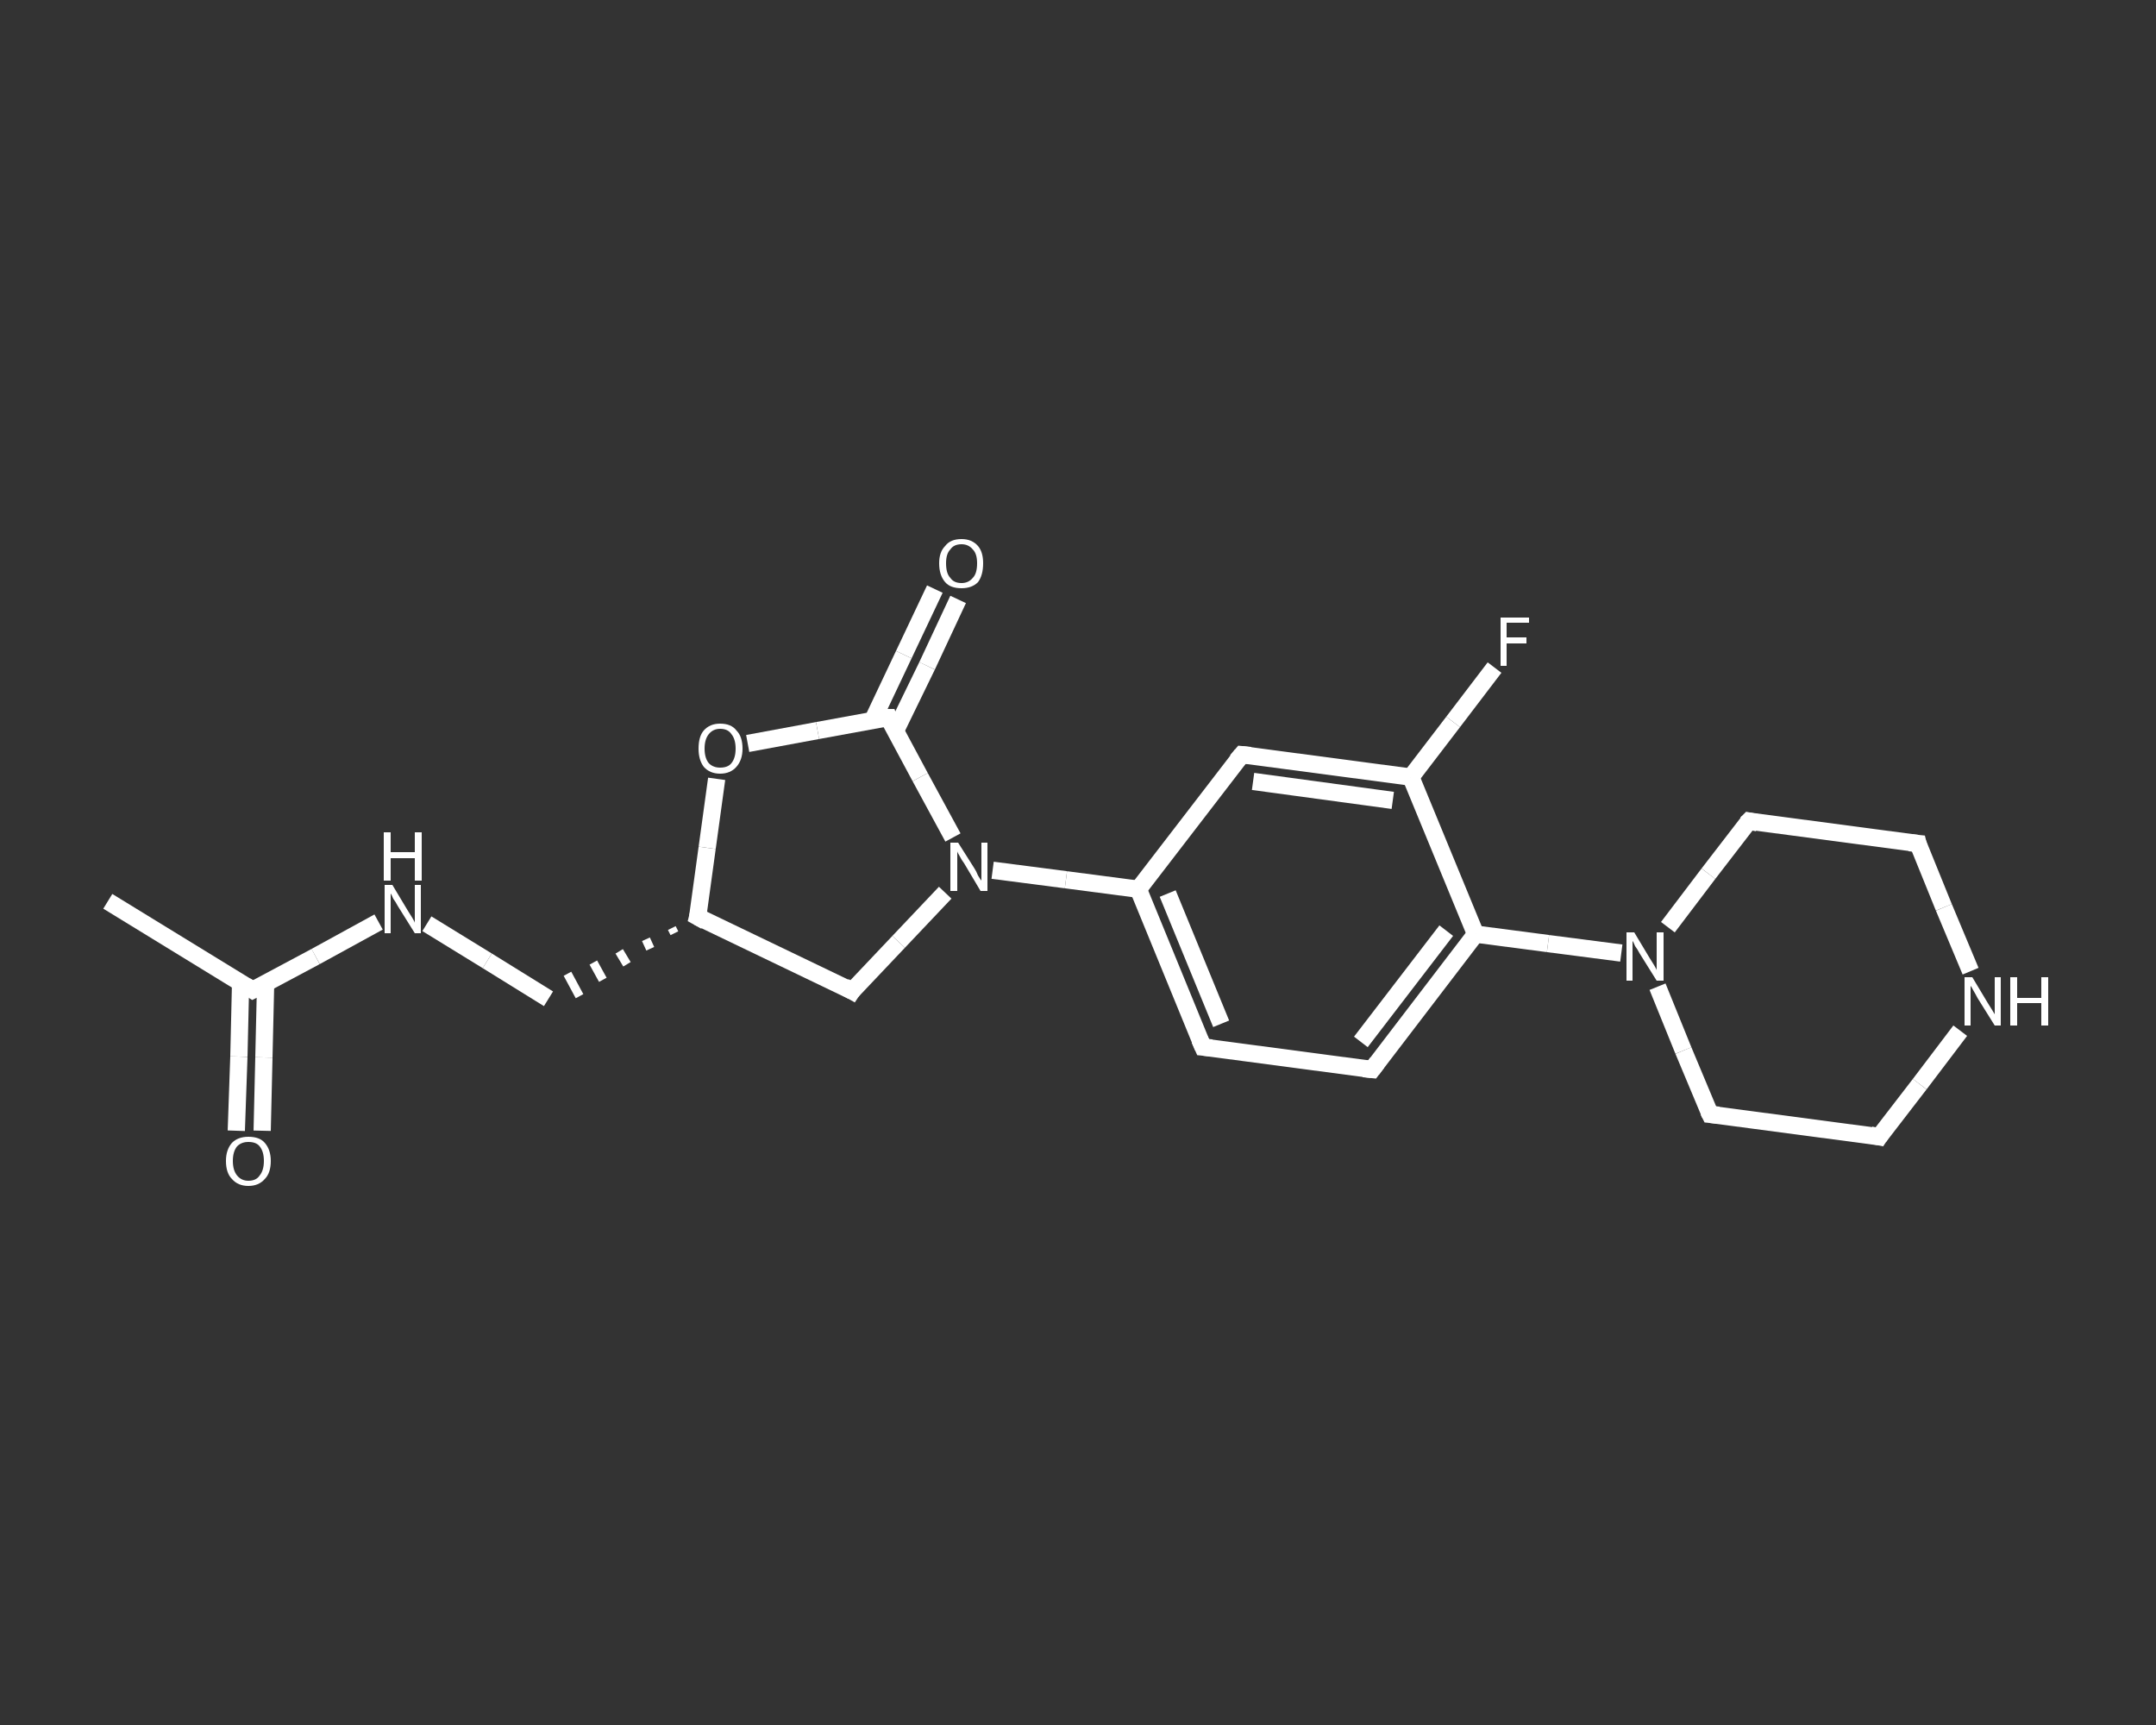 <?xml version='1.0' encoding='iso-8859-1'?>
<svg version='1.1' baseProfile='full'
              xmlns='http://www.w3.org/2000/svg'
                      xmlns:rdkit='http://www.rdkit.org/xml'
                      xmlns:xlink='http://www.w3.org/1999/xlink'
                  xml:space='preserve'
width='250px' height='200px' viewBox='0 0 250 200'>
<rect x="0" y="0" width="250" height="200" fill="#333333" stroke="none"/>
<!-- END OF HEADER -->
<rect style='opacity:1.0;fill:transparent;stroke:none' width='250.0' height='200.0' x='0.0' y='0.0'> </rect>
<path class='bond-0 atom-0 atom-1' d='M 12.5,104.5 L 29.3,114.8' style='fill:none;fill-rule:evenodd;stroke:#FFFFFF;stroke-width:2.0px;stroke-linecap:butt;stroke-linejoin:miter;stroke-opacity:1' />
<path class='bond-1 atom-1 atom-2' d='M 27.9,113.9 L 27.7,122.5' style='fill:none;fill-rule:evenodd;stroke:#FFFFFF;stroke-width:2.0px;stroke-linecap:butt;stroke-linejoin:miter;stroke-opacity:1' />
<path class='bond-1 atom-1 atom-2' d='M 27.7,122.5 L 27.4,131.1' style='fill:none;fill-rule:evenodd;stroke:#FFFFFF;stroke-width:2.0px;stroke-linecap:butt;stroke-linejoin:miter;stroke-opacity:1' />
<path class='bond-1 atom-1 atom-2' d='M 30.8,114.0 L 30.6,122.6' style='fill:none;fill-rule:evenodd;stroke:#FFFFFF;stroke-width:2.0px;stroke-linecap:butt;stroke-linejoin:miter;stroke-opacity:1' />
<path class='bond-1 atom-1 atom-2' d='M 30.6,122.6 L 30.4,131.1' style='fill:none;fill-rule:evenodd;stroke:#FFFFFF;stroke-width:2.0px;stroke-linecap:butt;stroke-linejoin:miter;stroke-opacity:1' />
<path class='bond-2 atom-1 atom-3' d='M 29.3,114.8 L 36.6,110.9' style='fill:none;fill-rule:evenodd;stroke:#FFFFFF;stroke-width:2.0px;stroke-linecap:butt;stroke-linejoin:miter;stroke-opacity:1' />
<path class='bond-2 atom-1 atom-3' d='M 36.6,110.9 L 43.9,106.9' style='fill:none;fill-rule:evenodd;stroke:#FFFFFF;stroke-width:2.0px;stroke-linecap:butt;stroke-linejoin:miter;stroke-opacity:1' />
<path class='bond-3 atom-3 atom-4' d='M 49.5,107.1 L 56.5,111.4' style='fill:none;fill-rule:evenodd;stroke:#FFFFFF;stroke-width:2.0px;stroke-linecap:butt;stroke-linejoin:miter;stroke-opacity:1' />
<path class='bond-3 atom-3 atom-4' d='M 56.5,111.4 L 63.6,115.8' style='fill:none;fill-rule:evenodd;stroke:#FFFFFF;stroke-width:2.0px;stroke-linecap:butt;stroke-linejoin:miter;stroke-opacity:1' />
<path class='bond-4 atom-5 atom-4' d='M 77.9,107.6 L 78.2,108.2' style='fill:none;fill-rule:evenodd;stroke:#FFFFFF;stroke-width:1.0px;stroke-linecap:butt;stroke-linejoin:miter;stroke-opacity:1' />
<path class='bond-4 atom-5 atom-4' d='M 74.9,108.9 L 75.4,110.0' style='fill:none;fill-rule:evenodd;stroke:#FFFFFF;stroke-width:1.0px;stroke-linecap:butt;stroke-linejoin:miter;stroke-opacity:1' />
<path class='bond-4 atom-5 atom-4' d='M 71.8,110.3 L 72.7,111.8' style='fill:none;fill-rule:evenodd;stroke:#FFFFFF;stroke-width:1.0px;stroke-linecap:butt;stroke-linejoin:miter;stroke-opacity:1' />
<path class='bond-4 atom-5 atom-4' d='M 68.8,111.6 L 69.9,113.6' style='fill:none;fill-rule:evenodd;stroke:#FFFFFF;stroke-width:1.0px;stroke-linecap:butt;stroke-linejoin:miter;stroke-opacity:1' />
<path class='bond-4 atom-5 atom-4' d='M 65.8,112.9 L 67.2,115.5' style='fill:none;fill-rule:evenodd;stroke:#FFFFFF;stroke-width:1.0px;stroke-linecap:butt;stroke-linejoin:miter;stroke-opacity:1' />
<path class='bond-5 atom-5 atom-6' d='M 80.9,106.3 L 98.8,114.9' style='fill:none;fill-rule:evenodd;stroke:#FFFFFF;stroke-width:2.0px;stroke-linecap:butt;stroke-linejoin:miter;stroke-opacity:1' />
<path class='bond-6 atom-6 atom-7' d='M 98.8,114.9 L 104.2,109.2' style='fill:none;fill-rule:evenodd;stroke:#FFFFFF;stroke-width:2.0px;stroke-linecap:butt;stroke-linejoin:miter;stroke-opacity:1' />
<path class='bond-6 atom-6 atom-7' d='M 104.2,109.2 L 109.6,103.5' style='fill:none;fill-rule:evenodd;stroke:#FFFFFF;stroke-width:2.0px;stroke-linecap:butt;stroke-linejoin:miter;stroke-opacity:1' />
<path class='bond-7 atom-7 atom-8' d='M 115.1,100.9 L 123.6,102.0' style='fill:none;fill-rule:evenodd;stroke:#FFFFFF;stroke-width:2.0px;stroke-linecap:butt;stroke-linejoin:miter;stroke-opacity:1' />
<path class='bond-7 atom-7 atom-8' d='M 123.6,102.0 L 132.0,103.1' style='fill:none;fill-rule:evenodd;stroke:#FFFFFF;stroke-width:2.0px;stroke-linecap:butt;stroke-linejoin:miter;stroke-opacity:1' />
<path class='bond-8 atom-8 atom-9' d='M 132.0,103.1 L 139.5,121.4' style='fill:none;fill-rule:evenodd;stroke:#FFFFFF;stroke-width:2.0px;stroke-linecap:butt;stroke-linejoin:miter;stroke-opacity:1' />
<path class='bond-8 atom-8 atom-9' d='M 135.4,103.6 L 141.6,118.7' style='fill:none;fill-rule:evenodd;stroke:#FFFFFF;stroke-width:2.0px;stroke-linecap:butt;stroke-linejoin:miter;stroke-opacity:1' />
<path class='bond-9 atom-9 atom-10' d='M 139.5,121.4 L 159.1,124.0' style='fill:none;fill-rule:evenodd;stroke:#FFFFFF;stroke-width:2.0px;stroke-linecap:butt;stroke-linejoin:miter;stroke-opacity:1' />
<path class='bond-10 atom-10 atom-11' d='M 159.1,124.0 L 171.1,108.3' style='fill:none;fill-rule:evenodd;stroke:#FFFFFF;stroke-width:2.0px;stroke-linecap:butt;stroke-linejoin:miter;stroke-opacity:1' />
<path class='bond-10 atom-10 atom-11' d='M 157.8,120.8 L 167.7,107.9' style='fill:none;fill-rule:evenodd;stroke:#FFFFFF;stroke-width:2.0px;stroke-linecap:butt;stroke-linejoin:miter;stroke-opacity:1' />
<path class='bond-11 atom-11 atom-12' d='M 171.1,108.3 L 179.5,109.4' style='fill:none;fill-rule:evenodd;stroke:#FFFFFF;stroke-width:2.0px;stroke-linecap:butt;stroke-linejoin:miter;stroke-opacity:1' />
<path class='bond-11 atom-11 atom-12' d='M 179.5,109.4 L 188.0,110.5' style='fill:none;fill-rule:evenodd;stroke:#FFFFFF;stroke-width:2.0px;stroke-linecap:butt;stroke-linejoin:miter;stroke-opacity:1' />
<path class='bond-12 atom-12 atom-13' d='M 192.2,114.4 L 195.2,121.8' style='fill:none;fill-rule:evenodd;stroke:#FFFFFF;stroke-width:2.0px;stroke-linecap:butt;stroke-linejoin:miter;stroke-opacity:1' />
<path class='bond-12 atom-12 atom-13' d='M 195.2,121.8 L 198.3,129.2' style='fill:none;fill-rule:evenodd;stroke:#FFFFFF;stroke-width:2.0px;stroke-linecap:butt;stroke-linejoin:miter;stroke-opacity:1' />
<path class='bond-13 atom-13 atom-14' d='M 198.3,129.2 L 217.9,131.8' style='fill:none;fill-rule:evenodd;stroke:#FFFFFF;stroke-width:2.0px;stroke-linecap:butt;stroke-linejoin:miter;stroke-opacity:1' />
<path class='bond-14 atom-14 atom-15' d='M 217.9,131.8 L 222.6,125.7' style='fill:none;fill-rule:evenodd;stroke:#FFFFFF;stroke-width:2.0px;stroke-linecap:butt;stroke-linejoin:miter;stroke-opacity:1' />
<path class='bond-14 atom-14 atom-15' d='M 222.6,125.7 L 227.3,119.5' style='fill:none;fill-rule:evenodd;stroke:#FFFFFF;stroke-width:2.0px;stroke-linecap:butt;stroke-linejoin:miter;stroke-opacity:1' />
<path class='bond-15 atom-15 atom-16' d='M 228.5,112.6 L 225.4,105.2' style='fill:none;fill-rule:evenodd;stroke:#FFFFFF;stroke-width:2.0px;stroke-linecap:butt;stroke-linejoin:miter;stroke-opacity:1' />
<path class='bond-15 atom-15 atom-16' d='M 225.4,105.2 L 222.4,97.8' style='fill:none;fill-rule:evenodd;stroke:#FFFFFF;stroke-width:2.0px;stroke-linecap:butt;stroke-linejoin:miter;stroke-opacity:1' />
<path class='bond-16 atom-16 atom-17' d='M 222.4,97.8 L 202.8,95.2' style='fill:none;fill-rule:evenodd;stroke:#FFFFFF;stroke-width:2.0px;stroke-linecap:butt;stroke-linejoin:miter;stroke-opacity:1' />
<path class='bond-17 atom-11 atom-18' d='M 171.1,108.3 L 163.6,90.1' style='fill:none;fill-rule:evenodd;stroke:#FFFFFF;stroke-width:2.0px;stroke-linecap:butt;stroke-linejoin:miter;stroke-opacity:1' />
<path class='bond-18 atom-18 atom-19' d='M 163.6,90.1 L 168.5,83.7' style='fill:none;fill-rule:evenodd;stroke:#FFFFFF;stroke-width:2.0px;stroke-linecap:butt;stroke-linejoin:miter;stroke-opacity:1' />
<path class='bond-18 atom-18 atom-19' d='M 168.5,83.7 L 173.3,77.4' style='fill:none;fill-rule:evenodd;stroke:#FFFFFF;stroke-width:2.0px;stroke-linecap:butt;stroke-linejoin:miter;stroke-opacity:1' />
<path class='bond-19 atom-18 atom-20' d='M 163.6,90.1 L 144.0,87.5' style='fill:none;fill-rule:evenodd;stroke:#FFFFFF;stroke-width:2.0px;stroke-linecap:butt;stroke-linejoin:miter;stroke-opacity:1' />
<path class='bond-19 atom-18 atom-20' d='M 161.5,92.8 L 145.3,90.6' style='fill:none;fill-rule:evenodd;stroke:#FFFFFF;stroke-width:2.0px;stroke-linecap:butt;stroke-linejoin:miter;stroke-opacity:1' />
<path class='bond-20 atom-7 atom-21' d='M 110.5,97.1 L 106.7,90.1' style='fill:none;fill-rule:evenodd;stroke:#FFFFFF;stroke-width:2.0px;stroke-linecap:butt;stroke-linejoin:miter;stroke-opacity:1' />
<path class='bond-20 atom-7 atom-21' d='M 106.7,90.1 L 103.0,83.2' style='fill:none;fill-rule:evenodd;stroke:#FFFFFF;stroke-width:2.0px;stroke-linecap:butt;stroke-linejoin:miter;stroke-opacity:1' />
<path class='bond-21 atom-21 atom-22' d='M 103.8,84.8 L 107.5,77.2' style='fill:none;fill-rule:evenodd;stroke:#FFFFFF;stroke-width:2.0px;stroke-linecap:butt;stroke-linejoin:miter;stroke-opacity:1' />
<path class='bond-21 atom-21 atom-22' d='M 107.5,77.2 L 111.1,69.5' style='fill:none;fill-rule:evenodd;stroke:#FFFFFF;stroke-width:2.0px;stroke-linecap:butt;stroke-linejoin:miter;stroke-opacity:1' />
<path class='bond-21 atom-21 atom-22' d='M 101.2,83.5 L 104.8,75.9' style='fill:none;fill-rule:evenodd;stroke:#FFFFFF;stroke-width:2.0px;stroke-linecap:butt;stroke-linejoin:miter;stroke-opacity:1' />
<path class='bond-21 atom-21 atom-22' d='M 104.8,75.9 L 108.4,68.3' style='fill:none;fill-rule:evenodd;stroke:#FFFFFF;stroke-width:2.0px;stroke-linecap:butt;stroke-linejoin:miter;stroke-opacity:1' />
<path class='bond-22 atom-21 atom-23' d='M 103.0,83.2 L 94.8,84.7' style='fill:none;fill-rule:evenodd;stroke:#FFFFFF;stroke-width:2.0px;stroke-linecap:butt;stroke-linejoin:miter;stroke-opacity:1' />
<path class='bond-22 atom-21 atom-23' d='M 94.8,84.7 L 86.7,86.2' style='fill:none;fill-rule:evenodd;stroke:#FFFFFF;stroke-width:2.0px;stroke-linecap:butt;stroke-linejoin:miter;stroke-opacity:1' />
<path class='bond-23 atom-23 atom-5' d='M 83.1,90.3 L 82.0,98.3' style='fill:none;fill-rule:evenodd;stroke:#FFFFFF;stroke-width:2.0px;stroke-linecap:butt;stroke-linejoin:miter;stroke-opacity:1' />
<path class='bond-23 atom-23 atom-5' d='M 82.0,98.3 L 80.9,106.3' style='fill:none;fill-rule:evenodd;stroke:#FFFFFF;stroke-width:2.0px;stroke-linecap:butt;stroke-linejoin:miter;stroke-opacity:1' />
<path class='bond-24 atom-20 atom-8' d='M 144.0,87.5 L 132.0,103.1' style='fill:none;fill-rule:evenodd;stroke:#FFFFFF;stroke-width:2.0px;stroke-linecap:butt;stroke-linejoin:miter;stroke-opacity:1' />
<path class='bond-25 atom-17 atom-12' d='M 202.8,95.2 L 198.1,101.3' style='fill:none;fill-rule:evenodd;stroke:#FFFFFF;stroke-width:2.0px;stroke-linecap:butt;stroke-linejoin:miter;stroke-opacity:1' />
<path class='bond-25 atom-17 atom-12' d='M 198.1,101.3 L 193.4,107.5' style='fill:none;fill-rule:evenodd;stroke:#FFFFFF;stroke-width:2.0px;stroke-linecap:butt;stroke-linejoin:miter;stroke-opacity:1' />
<path d='M 28.5,114.3 L 29.3,114.8 L 29.7,114.6' style='fill:none;stroke:#FFFFFF;stroke-width:2.0px;stroke-linecap:butt;stroke-linejoin:miter;stroke-opacity:1;' />
<path d='M 81.8,106.8 L 80.9,106.3 L 81.0,105.9' style='fill:none;stroke:#FFFFFF;stroke-width:2.0px;stroke-linecap:butt;stroke-linejoin:miter;stroke-opacity:1;' />
<path d='M 97.9,114.4 L 98.8,114.9 L 99.0,114.6' style='fill:none;stroke:#FFFFFF;stroke-width:2.0px;stroke-linecap:butt;stroke-linejoin:miter;stroke-opacity:1;' />
<path d='M 139.1,120.5 L 139.5,121.4 L 140.5,121.5' style='fill:none;stroke:#FFFFFF;stroke-width:2.0px;stroke-linecap:butt;stroke-linejoin:miter;stroke-opacity:1;' />
<path d='M 158.1,123.9 L 159.1,124.0 L 159.7,123.2' style='fill:none;stroke:#FFFFFF;stroke-width:2.0px;stroke-linecap:butt;stroke-linejoin:miter;stroke-opacity:1;' />
<path d='M 198.1,128.8 L 198.3,129.2 L 199.3,129.3' style='fill:none;stroke:#FFFFFF;stroke-width:2.0px;stroke-linecap:butt;stroke-linejoin:miter;stroke-opacity:1;' />
<path d='M 216.9,131.6 L 217.9,131.8 L 218.1,131.5' style='fill:none;stroke:#FFFFFF;stroke-width:2.0px;stroke-linecap:butt;stroke-linejoin:miter;stroke-opacity:1;' />
<path d='M 222.5,98.2 L 222.4,97.8 L 221.4,97.7' style='fill:none;stroke:#FFFFFF;stroke-width:2.0px;stroke-linecap:butt;stroke-linejoin:miter;stroke-opacity:1;' />
<path d='M 203.8,95.4 L 202.8,95.2 L 202.5,95.5' style='fill:none;stroke:#FFFFFF;stroke-width:2.0px;stroke-linecap:butt;stroke-linejoin:miter;stroke-opacity:1;' />
<path d='M 145.0,87.6 L 144.0,87.5 L 143.4,88.2' style='fill:none;stroke:#FFFFFF;stroke-width:2.0px;stroke-linecap:butt;stroke-linejoin:miter;stroke-opacity:1;' />
<path d='M 103.1,83.5 L 103.0,83.2 L 102.6,83.2' style='fill:none;stroke:#FFFFFF;stroke-width:2.0px;stroke-linecap:butt;stroke-linejoin:miter;stroke-opacity:1;' />
<path class='atom-2' d='M 26.2 134.6
Q 26.2 133.3, 26.9 132.5
Q 27.6 131.8, 28.8 131.8
Q 30.1 131.8, 30.7 132.5
Q 31.4 133.3, 31.4 134.6
Q 31.4 136.0, 30.7 136.7
Q 30.0 137.5, 28.8 137.5
Q 27.6 137.5, 26.9 136.7
Q 26.2 136.0, 26.2 134.6
M 28.8 136.9
Q 29.7 136.9, 30.1 136.3
Q 30.6 135.7, 30.6 134.6
Q 30.6 133.5, 30.1 132.9
Q 29.7 132.4, 28.8 132.4
Q 28.0 132.4, 27.5 132.9
Q 27.0 133.5, 27.0 134.6
Q 27.0 135.7, 27.5 136.3
Q 28.0 136.9, 28.8 136.9
' fill='#FFFFFF'/>
<path class='atom-3' d='M 45.5 102.6
L 47.3 105.6
Q 47.5 105.9, 47.8 106.4
Q 48.1 106.9, 48.1 107.0
L 48.1 102.6
L 48.8 102.6
L 48.8 108.2
L 48.1 108.2
L 46.1 105.0
Q 45.9 104.6, 45.6 104.2
Q 45.4 103.7, 45.3 103.6
L 45.3 108.2
L 44.6 108.2
L 44.6 102.6
L 45.5 102.6
' fill='#FFFFFF'/>
<path class='atom-3' d='M 44.5 96.5
L 45.3 96.5
L 45.3 98.8
L 48.1 98.8
L 48.1 96.5
L 48.9 96.5
L 48.9 102.1
L 48.1 102.1
L 48.1 99.5
L 45.3 99.5
L 45.3 102.1
L 44.5 102.1
L 44.5 96.5
' fill='#FFFFFF'/>
<path class='atom-7' d='M 111.1 97.7
L 113.0 100.7
Q 113.2 101.0, 113.4 101.5
Q 113.7 102.0, 113.8 102.1
L 113.8 97.7
L 114.5 97.7
L 114.5 103.3
L 113.7 103.3
L 111.8 100.1
Q 111.5 99.7, 111.3 99.3
Q 111.0 98.8, 111.0 98.7
L 111.0 103.3
L 110.2 103.3
L 110.2 97.7
L 111.1 97.7
' fill='#FFFFFF'/>
<path class='atom-12' d='M 189.5 108.1
L 191.3 111.1
Q 191.5 111.4, 191.8 111.9
Q 192.1 112.4, 192.1 112.5
L 192.1 108.1
L 192.9 108.1
L 192.9 113.7
L 192.1 113.7
L 190.1 110.5
Q 189.9 110.1, 189.6 109.7
Q 189.4 109.2, 189.3 109.1
L 189.3 113.7
L 188.6 113.7
L 188.6 108.1
L 189.5 108.1
' fill='#FFFFFF'/>
<path class='atom-15' d='M 228.7 113.3
L 230.5 116.3
Q 230.7 116.6, 231.0 117.1
Q 231.3 117.6, 231.3 117.6
L 231.3 113.3
L 232.0 113.3
L 232.0 118.9
L 231.3 118.9
L 229.3 115.7
Q 229.1 115.3, 228.8 114.8
Q 228.6 114.4, 228.5 114.3
L 228.5 118.9
L 227.8 118.9
L 227.8 113.3
L 228.7 113.3
' fill='#FFFFFF'/>
<path class='atom-15' d='M 233.1 113.3
L 233.9 113.3
L 233.9 115.7
L 236.7 115.7
L 236.7 113.3
L 237.5 113.3
L 237.5 118.9
L 236.7 118.9
L 236.7 116.3
L 233.9 116.3
L 233.9 118.9
L 233.1 118.9
L 233.1 113.3
' fill='#FFFFFF'/>
<path class='atom-19' d='M 174.0 71.6
L 177.3 71.6
L 177.3 72.2
L 174.7 72.2
L 174.7 73.9
L 177.0 73.9
L 177.0 74.6
L 174.7 74.6
L 174.7 77.2
L 174.0 77.2
L 174.0 71.6
' fill='#FFFFFF'/>
<path class='atom-22' d='M 108.9 65.3
Q 108.9 64.0, 109.6 63.3
Q 110.2 62.5, 111.5 62.5
Q 112.7 62.5, 113.4 63.3
Q 114.0 64.0, 114.0 65.3
Q 114.0 66.7, 113.4 67.5
Q 112.7 68.2, 111.5 68.2
Q 110.2 68.2, 109.6 67.5
Q 108.9 66.7, 108.9 65.3
M 111.5 67.6
Q 112.3 67.6, 112.8 67.0
Q 113.3 66.5, 113.3 65.3
Q 113.3 64.2, 112.8 63.7
Q 112.3 63.1, 111.5 63.1
Q 110.6 63.1, 110.2 63.7
Q 109.7 64.2, 109.7 65.3
Q 109.7 66.5, 110.2 67.0
Q 110.6 67.6, 111.5 67.6
' fill='#FFFFFF'/>
<path class='atom-23' d='M 81.0 86.8
Q 81.0 85.4, 81.6 84.7
Q 82.3 83.9, 83.5 83.9
Q 84.8 83.9, 85.4 84.7
Q 86.1 85.4, 86.1 86.8
Q 86.1 88.1, 85.4 88.9
Q 84.7 89.7, 83.5 89.7
Q 82.3 89.7, 81.6 88.9
Q 81.0 88.1, 81.0 86.8
M 83.5 89.0
Q 84.4 89.0, 84.8 88.5
Q 85.3 87.9, 85.3 86.8
Q 85.3 85.7, 84.8 85.1
Q 84.4 84.5, 83.5 84.5
Q 82.7 84.5, 82.2 85.1
Q 81.7 85.7, 81.7 86.8
Q 81.7 87.9, 82.2 88.5
Q 82.7 89.0, 83.5 89.0
' fill='#FFFFFF'/>
</svg>

